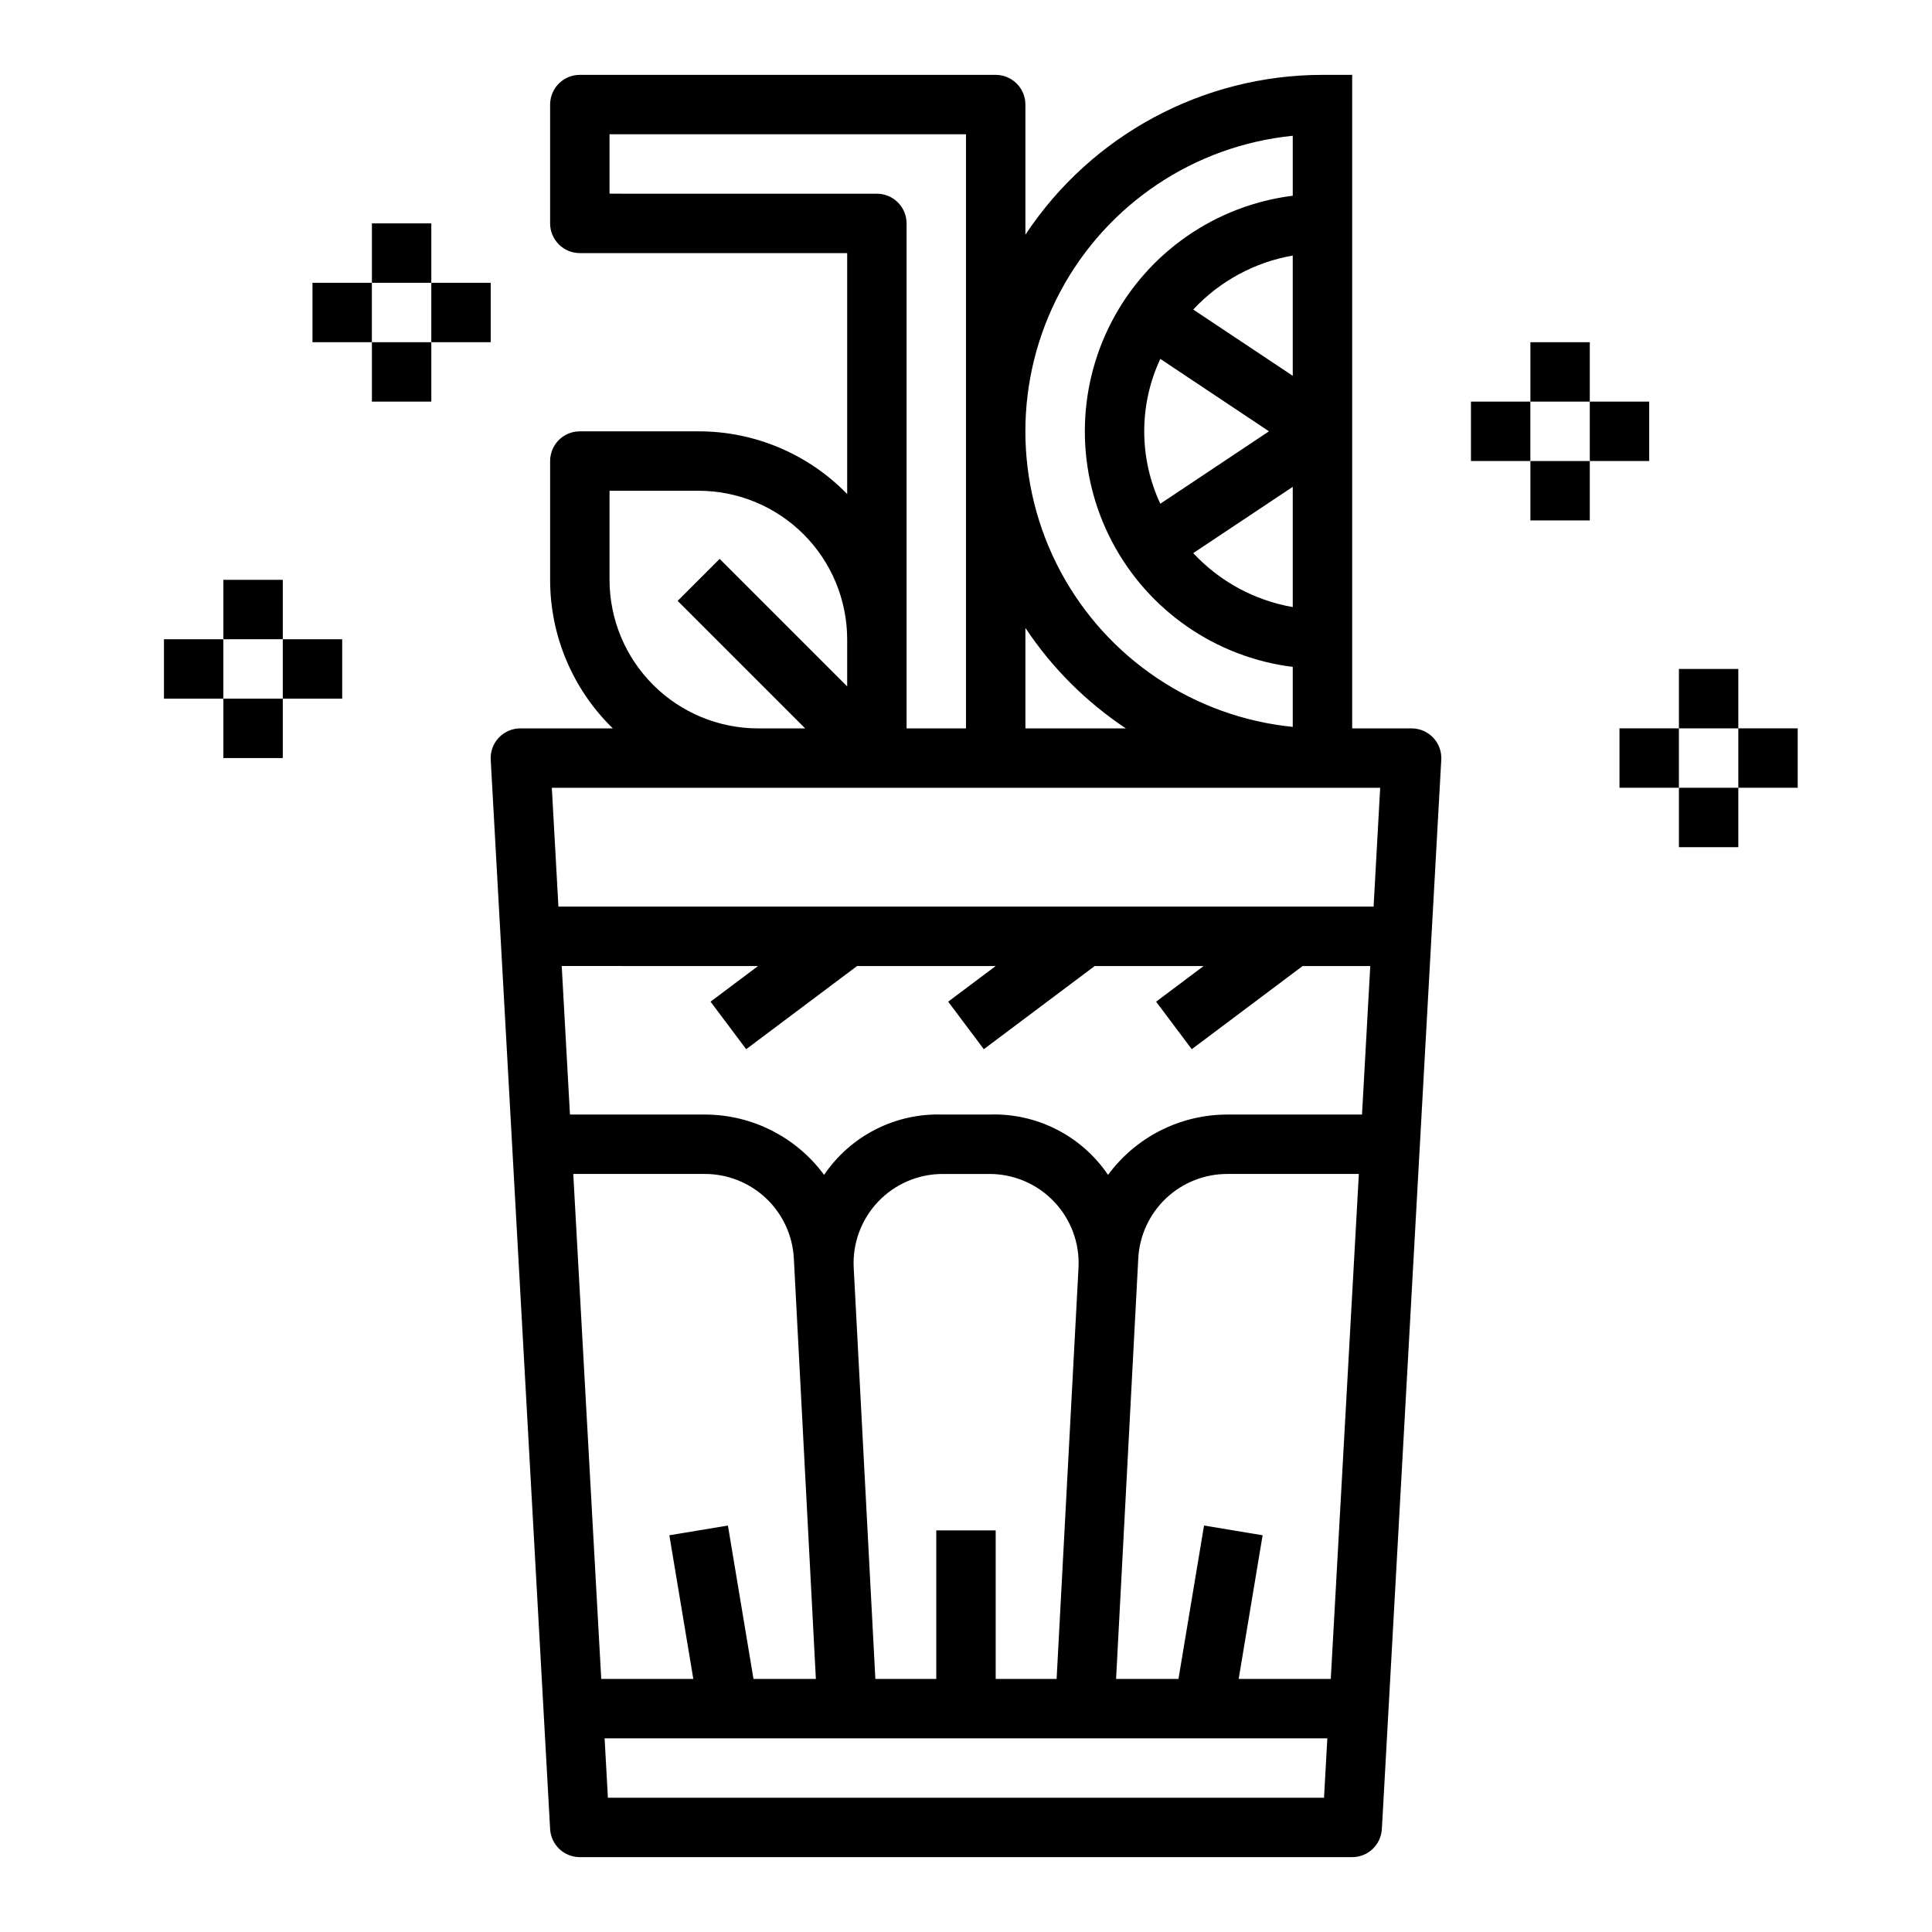 <?xml version="1.0" encoding="UTF-8"?>
<!-- Uploaded to: SVG Repo, www.svgrepo.com, Generator: SVG Repo Mixer Tools -->
<svg fill="#000000" width="800px" height="800px" version="1.1" viewBox="144 144 512 512" xmlns="http://www.w3.org/2000/svg">
 <g>
  <path d="m510.21 628.73 15.742-283.39v0.004c0.121-2.164-0.652-4.281-2.141-5.856-1.492-1.57-3.562-2.461-5.731-2.457h-15.742v-173.19h-7.875c-31.68 0.027-61.242 15.934-78.719 42.359v-34.484c0-2.09-0.828-4.09-2.305-5.566-1.477-1.477-3.481-2.309-5.566-2.309h-110.21c-4.348 0-7.875 3.527-7.875 7.875v31.488c0 2.086 0.832 4.09 2.309 5.566 1.473 1.477 3.477 2.305 5.566 2.305h70.848v63.852c-10.34-10.629-24.535-16.625-39.363-16.621h-31.484c-4.348 0-7.875 3.527-7.875 7.875v31.488c-0.004 14.824 5.992 29.02 16.617 39.359h-24.488c-2.168-0.004-4.238 0.887-5.727 2.457-1.492 1.574-2.266 3.691-2.144 5.856l15.742 283.39v-0.004c0.234 4.176 3.691 7.438 7.875 7.434h204.67c4.18 0.004 7.637-3.258 7.871-7.434zm-23.617-448.75v15.891c-20.461 2.566-38.367 14.992-47.93 33.266-9.559 18.27-9.559 40.066 0 58.34 9.562 18.27 27.469 30.699 47.93 33.262v15.895c-26.125-2.621-49.223-18.098-61.586-41.262-12.363-23.164-12.363-50.965 0-74.129 12.363-23.164 35.461-38.641 61.586-41.262zm0 93.039v31.867-0.004c-10.113-1.762-19.375-6.785-26.371-14.301zm-35.102 4.481v-0.004c-5.676-12.164-5.676-26.219 0-38.383l28.805 19.191zm8.73-51.469c6.996-7.516 16.258-12.539 26.371-14.305v31.867zm-44.477 84.379c7.012 10.555 16.062 19.605 26.617 26.617h-26.617zm-110.21-115.08v-15.742h94.465v157.44h-15.746v-133.82c0-2.09-0.828-4.09-2.305-5.566-1.477-1.477-3.481-2.309-5.566-2.309zm0 102.34v-23.613h23.617-0.004c10.438 0.012 20.441 4.164 27.82 11.543s11.527 17.383 11.543 27.816v12.484l-33.793-33.793-11.133 11.133 33.793 33.793h-12.484c-10.434-0.012-20.438-4.164-27.816-11.543-7.379-7.379-11.531-17.383-11.543-27.816zm-13.547 86.594-1.746-31.488h219.52l-1.746 31.488zm0.875 15.742 52.031 0.004-12.594 9.445 9.445 12.594 29.387-22.039h36.738l-12.594 9.445 9.445 12.594 29.387-22.039h28.867l-12.594 9.445 9.445 12.594 29.383-22.039h17.926l-2.188 39.359h-35.676c-12.484 0-24.227 5.934-31.633 15.988-7.035-10.395-18.926-16.438-31.469-15.988h-12.344c-12.531-0.434-24.406 5.606-31.434 15.988-7.402-10.055-19.145-15.988-31.629-15.988h-35.719zm99.262 149.57v39.359h-16.145l-5.738-108.97c-0.34-6.473 2-12.801 6.465-17.504 4.465-4.699 10.668-7.356 17.152-7.348h12.344c6.481-0.008 12.684 2.648 17.148 7.348 4.469 4.703 6.805 11.031 6.465 17.504l-5.801 108.97h-16.145v-39.359zm-96.203-94.465h34.844c6.055-0.008 11.879 2.312 16.273 6.477 4.398 4.164 7.023 9.859 7.34 15.906l5.836 111.44h-16.531l-6.777-40.652-15.523 2.582 6.352 38.07h-24.402zm198.96 165.31h-189.78l-0.875-15.742h191.53zm-22.621-31.488 6.344-38.07-15.523-2.582-6.777 40.652h-16.531l5.879-111.44c0.316-6.047 2.945-11.742 7.34-15.906 4.394-4.164 10.223-6.484 16.277-6.477h34.84l-7.438 133.82z"/>
  <path d="m242.56 203.2h15.742v15.742h-15.742z"/>
  <path d="m242.56 234.69h15.742v15.742h-15.742z"/>
  <path d="m226.81 218.94h15.742v15.742h-15.742z"/>
  <path d="m258.3 218.94h15.742v15.742h-15.742z"/>
  <path d="m203.2 297.66h15.742v15.742h-15.742z"/>
  <path d="m203.2 329.15h15.742v15.742h-15.742z"/>
  <path d="m187.45 313.41h15.742v15.742h-15.742z"/>
  <path d="m218.94 313.41h15.742v15.742h-15.742z"/>
  <path d="m588.93 321.28h15.742v15.742h-15.742z"/>
  <path d="m588.93 352.77h15.742v15.742h-15.742z"/>
  <path d="m573.18 337.02h15.742v15.742h-15.742z"/>
  <path d="m604.67 337.02h15.742v15.742h-15.742z"/>
  <path d="m549.57 234.69h15.742v15.742h-15.742z"/>
  <path d="m549.57 266.18h15.742v15.742h-15.742z"/>
  <path d="m533.82 250.43h15.742v15.742h-15.742z"/>
  <path d="m565.31 250.43h15.742v15.742h-15.742z"/>
 </g>
</svg>